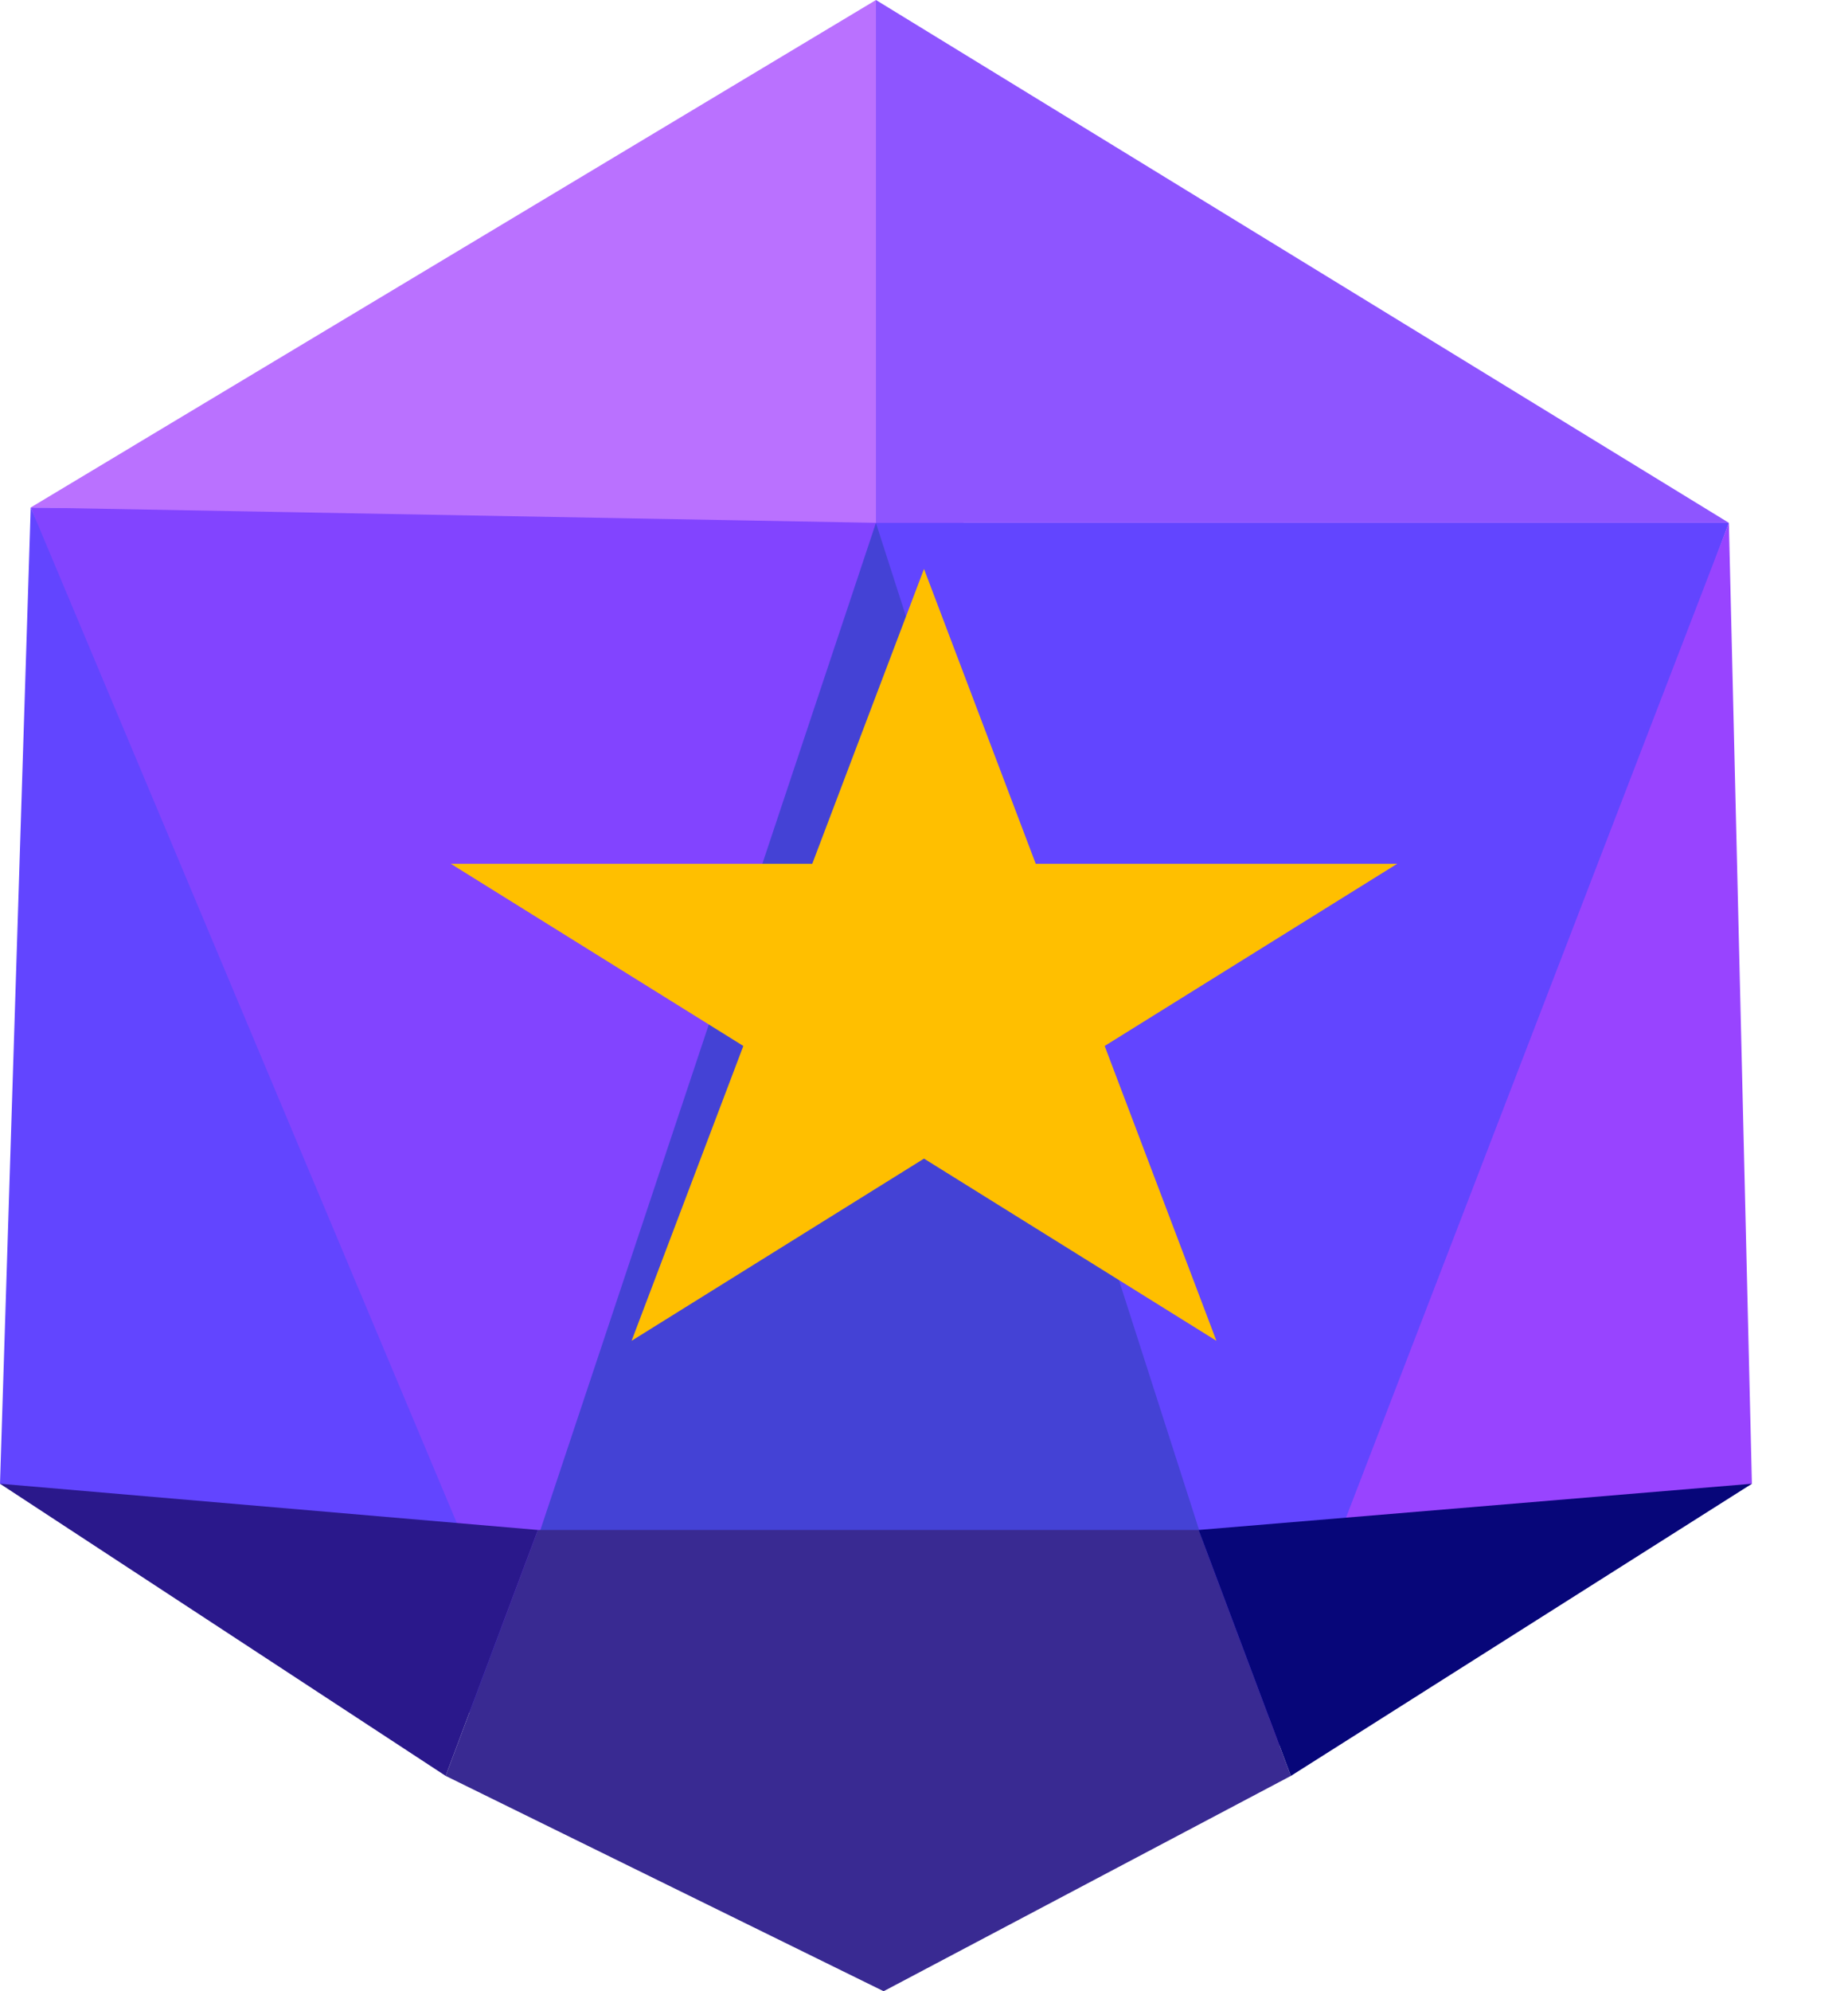 <svg width="13" height="14" viewBox="0 0 13 14" fill="none" xmlns="http://www.w3.org/2000/svg">
<path d="M3.493 12.138L0.216 3.568L6.811 3.588L3.493 12.138Z" fill="#8244FF"/>
<path d="M8.919 12.432L6.162 3.676H12.162L8.919 12.432Z" fill="#6245FF"/>
<path d="M6.162 3.676L0.216 3.568L6.162 0V3.676Z" fill="#BA71FF"/>
<path d="M12.162 3.676H6.162V0L12.162 3.676Z" fill="#8E55FF"/>
<path d="M3.892 12.324L0 10.432L0.216 3.568L3.892 12.324Z" fill="#6245FF"/>
<path d="M8.811 12.378L12.162 3.676L12.324 10.432L8.811 12.378Z" fill="#9844FF"/>
<path d="M6.162 13.946L8.973 12.432L6.162 3.676L3.243 12.432L6.162 13.946Z" fill="#4442D5"/>
<path d="M8.432 10.757H3.784L3.135 12.486L6.216 14L9.081 12.486L8.432 10.757Z" fill="#392A92"/>
<path d="M0 10.432L3.135 12.486L3.784 10.757L0 10.432Z" fill="#2A188B"/>
<path d="M8.432 10.757L12.324 10.432L9.081 12.486L8.432 10.757Z" fill="#070679"/>
<g filter="url(#filter0_d_5103_10063)">
<path d="M6.5 4L7.286 6.073H9.829L7.771 7.354L8.557 9.427L6.5 8.146L4.443 9.427L5.229 7.354L3.171 6.073H5.714L6.5 4Z" fill="#FFBF00"/>
</g>
<defs>
<filter id="filter0_d_5103_10063" x="1.171" y="2" width="10.657" height="9.427" filterUnits="userSpaceOnUse" color-interpolation-filters="sRGB">
<feFlood flood-opacity="0" result="BackgroundImageFix"/>
<feColorMatrix in="SourceAlpha" type="matrix" values="0 0 0 0 0 0 0 0 0 0 0 0 0 0 0 0 0 0 127 0" result="hardAlpha"/>
<feOffset/>
<feGaussianBlur stdDeviation="1"/>
<feComposite in2="hardAlpha" operator="out"/>
<feColorMatrix type="matrix" values="0 0 0 0 1 0 0 0 0 0.749 0 0 0 0 0 0 0 0 1 0"/>
<feBlend mode="normal" in2="BackgroundImageFix" result="effect1_dropShadow_5103_10063"/>
<feBlend mode="normal" in="SourceGraphic" in2="effect1_dropShadow_5103_10063" result="shape"/>
</filter>
</defs>
</svg>
